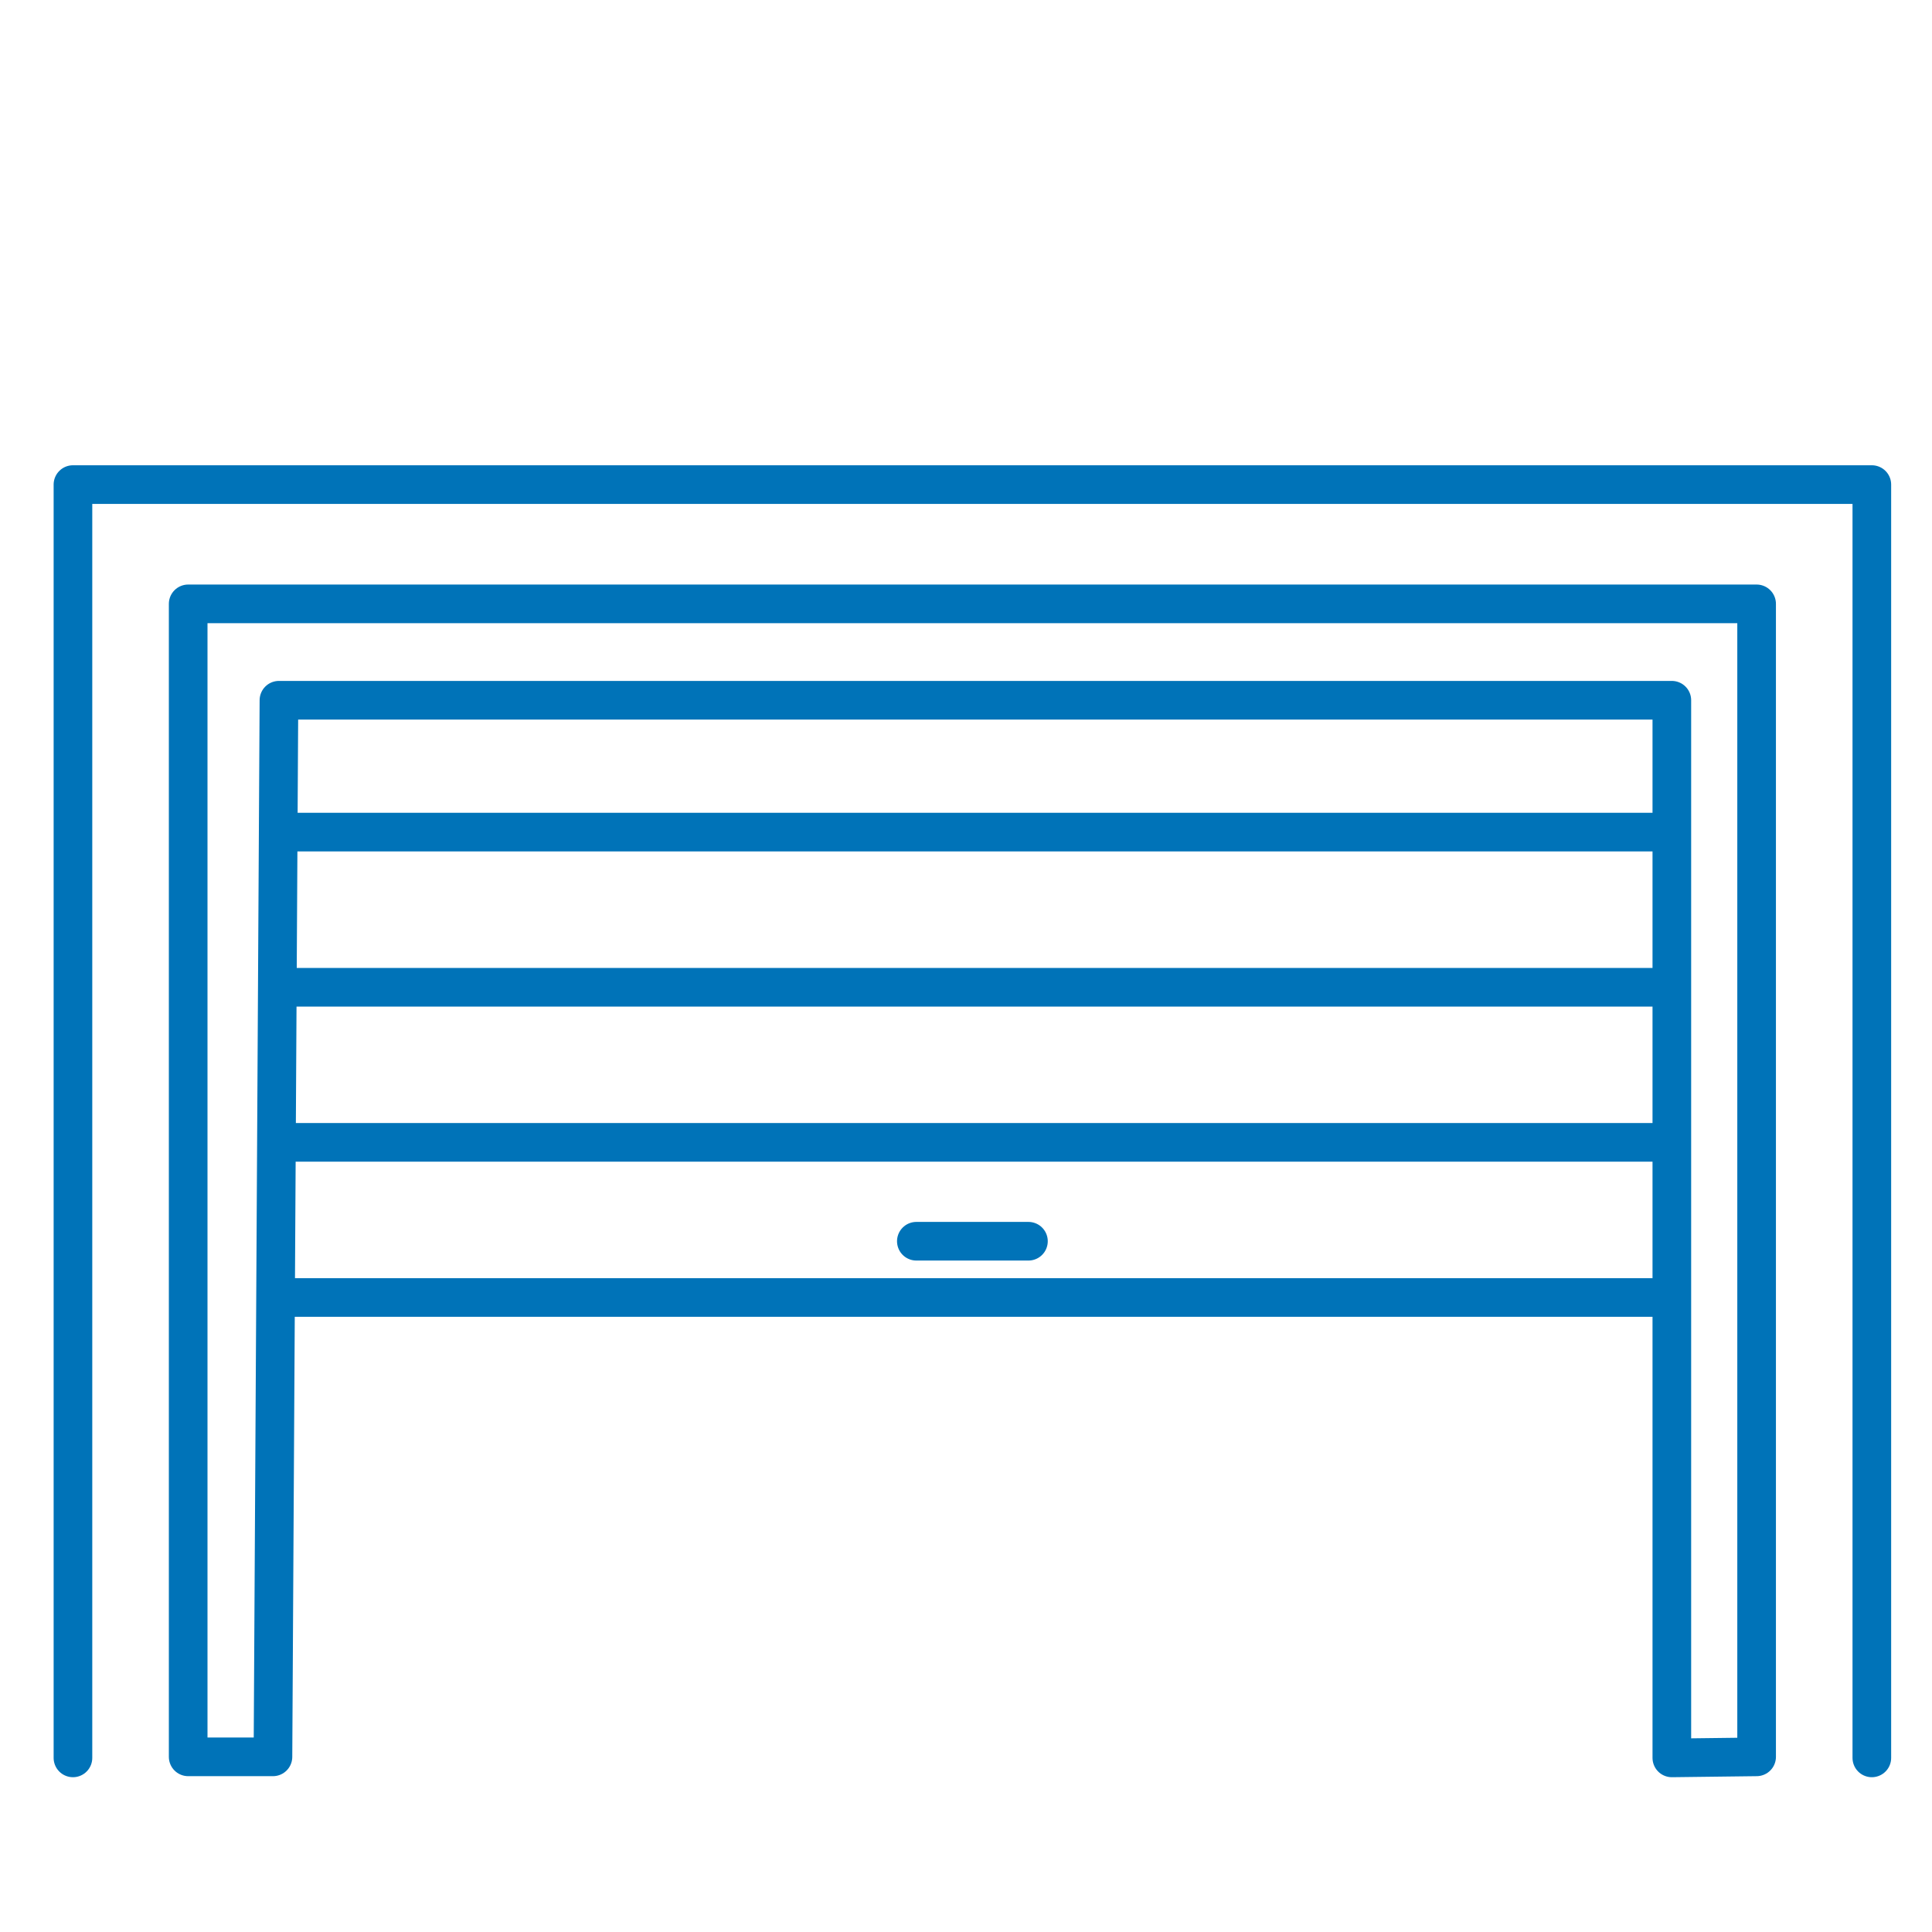<?xml version="1.0" encoding="utf-8"?>
<!-- Generator: Adobe Illustrator 15.0.0, SVG Export Plug-In . SVG Version: 6.00 Build 0)  -->
<!DOCTYPE svg PUBLIC "-//W3C//DTD SVG 1.1//EN" "http://www.w3.org/Graphics/SVG/1.1/DTD/svg11.dtd">
<svg version="1.1" xmlns="http://www.w3.org/2000/svg" xmlns:xlink="http://www.w3.org/1999/xlink" x="0px" y="0px" width="50px"
	 height="50px" viewBox="0 0 50 50" enable-background="new 0 0 50 50" xml:space="preserve">
<g id="Layer_1">
	<g>
		<g>
			<polygon fill="none" stroke="#0073B8" stroke-linecap="round" stroke-linejoin="round" stroke-miterlimit="10" points="
				43.267,45.494 43.267,18.122 7.219,18.122 7.064,45.467 4.87,45.467 4.87,15.628 45.461,15.628 45.461,45.467 			"/>
			
				<line fill="none" stroke="#0073B8" stroke-linecap="round" stroke-linejoin="round" stroke-miterlimit="10" x1="7.25" y1="21.535" x2="43.081" y2="21.535"/>
			
				<line fill="none" stroke="#0073B8" stroke-linecap="round" stroke-linejoin="round" stroke-miterlimit="10" x1="7.25" y1="25.55" x2="43.081" y2="25.55"/>
			
				<line fill="none" stroke="#0073B8" stroke-linecap="round" stroke-linejoin="round" stroke-miterlimit="10" x1="7.25" y1="29.564" x2="43.081" y2="29.564"/>
			
				<line fill="none" stroke="#0073B8" stroke-linecap="round" stroke-linejoin="round" stroke-miterlimit="10" x1="7.25" y1="33.579" x2="43.081" y2="33.579"/>
			
				<line fill="none" stroke="#0073B8" stroke-linecap="round" stroke-linejoin="round" stroke-miterlimit="10" x1="23.715" y1="32.123" x2="26.616" y2="32.123"/>
			<polyline fill="none" stroke="#0073B8" stroke-linecap="round" stroke-linejoin="round" stroke-miterlimit="10" points="
				1.888,45.494 1.888,12.541 48.443,12.541 48.443,45.494 			"/>
		</g>
	</g>
</g>
<g id="Layer_3" display="none">
	<g display="inline">
		<g>
			<g>
				<path fill="#0073B8" d="M46.432,45.761H5.925c-0.368,0-0.666-0.298-0.666-0.666v-3.221c0-0.368,0.298-0.666,0.666-0.666h40.507
					c0.367,0,0.665,0.298,0.665,0.666v3.221C47.097,45.463,46.799,45.761,46.432,45.761z M6.591,44.429h39.175V42.54H6.591V44.429z"
					/>
			</g>
			<g>
				<g>
					<path fill="#0073B8" d="M42.784,42.54H9.571c-0.368,0-0.666-0.298-0.666-0.666V5.545c0-0.368,0.298-0.666,0.666-0.666h33.213
						c0.368,0,0.666,0.298,0.666,0.666v36.329C43.45,42.242,43.152,42.54,42.784,42.54z M10.237,41.208h31.881V6.211H10.237V41.208z
						"/>
				</g>
				<g>
					<path fill="#0073B8" d="M24.635,42.54H12.367c-0.368,0-0.666-0.298-0.666-0.666V8.196c0-0.368,0.298-0.666,0.666-0.666h12.269
						c0.368,0,0.666,0.298,0.666,0.666v33.678C25.301,42.242,25.003,42.54,24.635,42.54z M13.032,41.208H23.97V8.862H13.032V41.208z
						"/>
				</g>
				<g>
					<path fill="#0073B8" d="M39.933,42.54H27.664c-0.368,0-0.666-0.298-0.666-0.666V8.196c0-0.368,0.298-0.666,0.666-0.666h12.269
						c0.368,0,0.666,0.298,0.666,0.666v33.678C40.599,42.242,40.301,42.54,39.933,42.54z M28.33,41.208h10.937V8.862H28.33V41.208z"
						/>
				</g>
			</g>
		</g>
		<g>
			<path fill="#0073B8" d="M15.552,13.165c-0.17,0-0.341-0.065-0.471-0.195c-0.26-0.26-0.26-0.682,0-0.942l1.833-1.833
				c0.26-0.26,0.682-0.26,0.942,0c0.26,0.26,0.26,0.682,0,0.942l-1.833,1.833C15.893,13.1,15.722,13.165,15.552,13.165z"/>
		</g>
		<g>
			<path fill="#0073B8" d="M15.282,16.626c-0.17,0-0.341-0.065-0.471-0.195c-0.26-0.26-0.26-0.682,0-0.942l5.275-5.275
				c0.26-0.26,0.682-0.26,0.942,0c0.26,0.26,0.26,0.681,0,0.941l-5.275,5.275C15.623,16.561,15.452,16.626,15.282,16.626z"/>
		</g>
		<g>
			<path fill="#0073B8" d="M30.121,13.165c-0.171,0-0.341-0.065-0.472-0.195c-0.26-0.26-0.26-0.682,0-0.942l1.832-1.833
				c0.261-0.26,0.682-0.26,0.942,0c0.26,0.26,0.26,0.682,0,0.942l-1.832,1.833C30.462,13.1,30.291,13.165,30.121,13.165z"/>
		</g>
		<g>
			<path fill="#0073B8" d="M29.851,16.626c-0.171,0-0.341-0.065-0.472-0.195c-0.26-0.26-0.26-0.682,0-0.942l5.275-5.275
				c0.261-0.26,0.682-0.26,0.941,0c0.261,0.26,0.261,0.681,0,0.941l-5.274,5.275C30.19,16.561,30.021,16.626,29.851,16.626z"/>
		</g>
	</g>
</g>
<g id="Layer_2" display="none">
	<g display="inline">
		<g>
			<path fill="none" stroke="#0073B8" stroke-linecap="round" stroke-miterlimit="10" d="M37.967,46.294H14.295
				c-0.188,0-0.341-0.153-0.341-0.342V7.205c0-0.188,0.153-0.341,0.341-0.341h23.672c0.188,0,0.341,0.152,0.341,0.341v38.748
				C38.308,46.141,38.155,46.294,37.967,46.294z"/>
			<circle fill="none" stroke="#0073B8" stroke-linecap="round" stroke-miterlimit="10" cx="34.465" cy="31.015" r="1.238"/>
		</g>
		<path fill="none" stroke="#0073B8" stroke-linecap="round" stroke-miterlimit="10" d="M33.622,26.579H18.915
			c-0.16,0-0.29-0.131-0.29-0.291V12.235c0-0.16,0.13-0.29,0.29-0.29h14.707c0.16,0,0.29,0.13,0.29,0.29v14.053
			C33.912,26.448,33.782,26.579,33.622,26.579z"/>
		<path fill="none" stroke="#0073B8" stroke-linecap="round" stroke-miterlimit="10" d="M33.622,41.261H18.915
			c-0.16,0-0.29-0.13-0.29-0.29v-4.938c0-0.16,0.13-0.29,0.29-0.29h14.707c0.16,0,0.29,0.13,0.29,0.29v4.938
			C33.912,41.131,33.782,41.261,33.622,41.261z"/>
	</g>
</g>
<g id="Layer_4" display="none">
	<g display="inline">
		<path fill="none" stroke="#0073B8" stroke-linecap="round" stroke-miterlimit="10" d="M29.402,25.389H11.804v-9.894h17.372
			c0.125,0,0.227,0.102,0.227,0.226V25.389z"/>
		<polyline fill="none" stroke="#0073B8" stroke-linecap="round" stroke-miterlimit="10" points="3.006,15.495 11.804,15.495 
			11.804,25.389 3.006,25.389 		"/>
		<polyline fill="none" stroke="#0073B8" stroke-linecap="round" stroke-miterlimit="10" points="11.804,45.177 11.804,35.282 
			29.402,35.282 29.402,45.177 		"/>
		<polyline fill="none" stroke="#0073B8" stroke-linecap="round" stroke-miterlimit="10" points="3.006,25.389 20.604,25.389 
			20.604,35.282 3.006,35.282 		"/>
		
			<line fill="none" stroke="#0073B8" stroke-linecap="round" stroke-miterlimit="10" x1="11.804" y1="45.177" x2="11.804" y2="35.282"/>
		<path fill="none" stroke="#0073B8" stroke-linecap="round" stroke-miterlimit="10" d="M20.604,15.495V5.827
			c0-0.125-0.102-0.227-0.227-0.227H3.232c-0.125,0-0.227,0.102-0.227,0.227v39.124c0,0.124,0.102,0.226,0.227,0.226h43.541
			c0.125,0,0.227-0.102,0.227-0.226V35.51c0-0.126-0.102-0.228-0.227-0.228H29.402v9.895"/>
		<path fill="none" stroke="#0073B8" stroke-linecap="round" stroke-miterlimit="10" d="M38.201,35.282H20.604v-9.894h17.371
			c0.125,0,0.227,0.102,0.227,0.227V35.282z"/>
	</g>
</g>
<g id="Layer_5" display="none">
	<g display="inline">
		<polygon fill-rule="evenodd" clip-rule="evenodd" fill="#F3F3F3" stroke="#0073B8" stroke-miterlimit="10" points="44.705,43.302 
			44.591,7.573 36.179,4.628 36.179,45.53 		"/>
		<path fill-rule="evenodd" clip-rule="evenodd" fill="#F1F5F5" stroke="#0073B8" stroke-miterlimit="10" d="M25.812,7.811v34.058
			c1.478,1.194,6.479,2.785,8.525,3.343V4.469C32.291,5.026,27.289,6.618,25.812,7.811L25.812,7.811z"/>
		<path fill-rule="evenodd" clip-rule="evenodd" fill="#F1F5F5" stroke="#0073B8" stroke-miterlimit="10" d="M6.053,41.472
			c1.819,1.83,6.025,3.263,8.526,3.66V4.628L6.053,7.811V41.472z"/>
		<path fill-rule="evenodd" clip-rule="evenodd" fill="#F3F3F3" stroke="#0073B8" stroke-miterlimit="10" d="M15.844,45.251
			l8.412-3.023L24.37,7.851c-1.479-1.193-6.253-2.706-8.413-3.342L15.844,45.251z"/>
	</g>
</g>
<g id="Layer_6" display="none">
	<g display="inline">
		<g>
			<path fill="none" stroke="#0073B8" stroke-linecap="round" stroke-linejoin="round" stroke-miterlimit="10" d="M43.259,39.51
				H35.96v-2.261h7.21c0.34,0,0.614,0.275,0.614,0.614v1.121C43.784,39.274,43.548,39.51,43.259,39.51z"/>
			<path fill="none" stroke="#0073B8" stroke-linecap="round" stroke-linejoin="round" stroke-miterlimit="10" d="M36.59,34.338
				h-7.313v-2.261h7.211c0.339,0,0.613,0.274,0.613,0.613v1.137C37.101,34.109,36.872,34.338,36.59,34.338z"/>
			<path fill="none" stroke="#0073B8" stroke-linecap="round" stroke-linejoin="round" stroke-miterlimit="10" d="M16.546,18.833
				L9.21,18.835v-2.337h7.28c0.391,0,0.708,0.317,0.708,0.708v0.9C17.199,18.467,16.906,18.833,16.546,18.833z"/>
			<path fill="none" stroke="#0073B8" stroke-linecap="round" stroke-linejoin="round" stroke-miterlimit="10" d="M29.955,29.181
				h-7.373v-2.262h7.211c0.338,0,0.613,0.275,0.613,0.614v1.195C30.406,28.979,30.204,29.181,29.955,29.181z"/>
			<path fill="none" stroke="#0073B8" stroke-linecap="round" stroke-linejoin="round" stroke-miterlimit="10" d="M23.249,24.005
				h-7.355v-2.261h7.211c0.339,0,0.614,0.275,0.614,0.614v1.177C23.718,23.795,23.508,24.005,23.249,24.005z"/>
			<polygon fill="none" stroke="#0073B8" stroke-linecap="round" stroke-linejoin="round" stroke-miterlimit="10" points="
				9.21,18.835 15.899,18.835 15.899,24.005 22.588,24.005 22.588,29.175 29.276,29.175 29.276,34.344 35.965,34.344 35.965,39.514 
				42.653,39.514 42.612,42.741 26.854,42.741 9.21,28.183 			"/>
			
				<line fill="none" stroke="#0073B8" stroke-linecap="round" stroke-linejoin="round" stroke-miterlimit="10" x1="12.725" y1="16.498" x2="12.725" y2="7.202"/>
			
				<line fill="none" stroke="#0073B8" stroke-linecap="round" stroke-linejoin="round" stroke-miterlimit="10" x1="19.9" y1="21.744" x2="19.9" y2="12.633"/>
			
				<line fill="none" stroke="#0073B8" stroke-linecap="round" stroke-linejoin="round" stroke-miterlimit="10" x1="26.683" y1="26.778" x2="26.683" y2="17.667"/>
			
				<line fill="none" stroke="#0073B8" stroke-linecap="round" stroke-linejoin="round" stroke-miterlimit="10" x1="33.465" y1="32.102" x2="33.465" y2="22.991"/>
			
				<line fill="none" stroke="#0073B8" stroke-linecap="round" stroke-linejoin="round" stroke-miterlimit="10" x1="39.927" y1="37.109" x2="39.927" y2="27.813"/>
			<polyline fill="none" stroke="#0073B8" stroke-linecap="round" stroke-linejoin="round" stroke-miterlimit="10" points="
				42.653,29.873 10.276,5.286 7.892,5.286 			"/>
		</g>
	</g>
</g>
<g id="Layer_7" display="none">
	<g display="inline">
		
			<rect x="-2" y="-0.084" opacity="0" fill="none" stroke="#0073B8" stroke-linecap="round" stroke-linejoin="round" stroke-miterlimit="10" width="53.123" height="53.123"/>
		<g>
			
				<rect x="32.365" y="21.286" fill="none" stroke="#0073B8" stroke-linecap="round" stroke-linejoin="round" stroke-miterlimit="10" width="2.722" height="25.32"/>
			
				<rect x="44.789" y="21.211" fill="none" stroke="#0073B8" stroke-linecap="round" stroke-linejoin="round" stroke-miterlimit="10" width="2.722" height="25.32"/>
			
				<rect x="4.142" y="21.286" fill="none" stroke="#0073B8" stroke-linecap="round" stroke-linejoin="round" stroke-miterlimit="10" width="2.722" height="25.32"/>
			
				<rect x="16.565" y="21.286" fill="none" stroke="#0073B8" stroke-linecap="round" stroke-linejoin="round" stroke-miterlimit="10" width="2.723" height="25.32"/>
			
				<rect x="35.043" y="34.461" fill="none" stroke="#0073B8" stroke-linecap="round" stroke-linejoin="round" stroke-miterlimit="10" width="9.746" height="2.201"/>
			
				<rect x="35.043" y="42.137" fill="none" stroke="#0073B8" stroke-linecap="round" stroke-linejoin="round" stroke-miterlimit="10" width="9.746" height="2.202"/>
			
				<rect x="6.864" y="34.461" fill="none" stroke="#0073B8" stroke-linecap="round" stroke-linejoin="round" stroke-miterlimit="10" width="9.746" height="2.201"/>
			
				<rect x="6.864" y="42.137" fill="none" stroke="#0073B8" stroke-linecap="round" stroke-linejoin="round" stroke-miterlimit="10" width="9.746" height="2.202"/>
			<polyline fill="none" stroke="#0073B8" stroke-linecap="round" stroke-linejoin="round" stroke-miterlimit="10" points="
				4.142,18.806 4.142,21.157 47.511,21.157 47.511,18.806 			"/>
			<g>
				<path fill="none" stroke="#0073B8" stroke-linecap="round" stroke-linejoin="round" stroke-miterlimit="10" d="M37.508,7.377
					L47.796,18.29c0.123,0.131-0.108,0.28-0.306,0.197l-0.183-0.078c-2.12-0.897-4.844-0.896-6.964,0l-0.881,0.373
					c-0.072,0.031-0.166,0.031-0.238,0l-0.882-0.373c-2.119-0.897-4.844-0.897-6.964,0l-0.881,0.373
					c-0.072,0.031-0.166,0.031-0.238,0l-0.88-0.373c-2.12-0.897-4.845-0.897-6.965,0l-0.88,0.373c-0.072,0.031-0.166,0.031-0.238,0
					l-0.88-0.373c-2.12-0.897-4.844-0.897-6.964,0l-0.881,0.373c-0.073,0.031-0.166,0.031-0.238,0l-0.881-0.373
					c-2.12-0.897-4.844-0.897-6.964,0l-0.194,0.082c-0.196,0.083-0.429-0.065-0.307-0.196L14.101,7.403
					c0.546-0.588,1.519-0.946,2.568-0.946h18.324C36.017,6.457,36.969,6.805,37.508,7.377z"/>
				<path fill="none" stroke="#0073B8" stroke-linecap="round" stroke-linejoin="round" stroke-miterlimit="10" d="M45.111,15.485
					c-1.899-0.733-4.34-0.733-6.239,0l-0.896,0.346l-0.896-0.346c-1.899-0.734-4.339-0.734-6.238,0l-0.896,0.346l-0.895-0.346
					c-1.899-0.733-4.341-0.733-6.24,0l-0.895,0.346l-0.896-0.346c-1.899-0.734-4.339-0.734-6.239,0l-0.896,0.346l-0.896-0.346
					c-1.899-0.734-4.686-0.514-6.585,0.22"/>
				<path fill="none" stroke="#0073B8" stroke-linecap="round" stroke-linejoin="round" stroke-miterlimit="10" d="M41.738,11.97
					c-1.541-0.626-3.872-0.583-5.413,0.043l-0.727,0.295l-0.728-0.295c-1.54-0.626-3.52-0.626-5.061,0l-0.727,0.295l-0.727-0.295
					c-1.541-0.626-3.521-0.626-5.062,0l-0.726,0.295l-0.727-0.295c-1.541-0.626-3.521-0.626-5.061,0l-0.931,0.295l-0.522-0.295
					c-1.541-0.626-3.876-0.584-5.417,0.042"/>
				<path fill="none" stroke="#0073B8" stroke-linecap="round" stroke-linejoin="round" stroke-miterlimit="10" d="M39.29,9.269
					c-1.333-0.537-3.235-0.506-4.568,0.03l-0.425,0.253l-0.833-0.253c-1.332-0.537-3.045-0.537-4.377,0l-0.629,0.253L27.83,9.299
					c-1.333-0.537-3.045-0.537-4.378,0l-0.628,0.253l-0.628-0.253c-1.333-0.537-3.045-0.537-4.378,0l-0.628,0.253l-0.628-0.253
					c-1.333-0.537-2.97-0.537-4.302,0"/>
				
					<line fill="none" stroke="#0073B8" stroke-linecap="round" stroke-linejoin="round" stroke-miterlimit="10" x1="12.37" y1="18.535" x2="18.543" y2="6.457"/>
				
					<line fill="none" stroke="#0073B8" stroke-linecap="round" stroke-linejoin="round" stroke-miterlimit="10" x1="21.395" y1="18.535" x2="23.356" y2="6.457"/>
				
					<line fill="none" stroke="#0073B8" stroke-linecap="round" stroke-linejoin="round" stroke-miterlimit="10" x1="30.419" y1="18.535" x2="28.236" y2="6.457"/>
				
					<line fill="none" stroke="#0073B8" stroke-linecap="round" stroke-linejoin="round" stroke-miterlimit="10" x1="39.444" y1="18.535" x2="32.981" y2="6.457"/>
			</g>
			
				<line fill="none" stroke="#0073B8" stroke-linecap="round" stroke-linejoin="round" stroke-miterlimit="10" x1="9.455" y1="36.662" x2="9.455" y2="42.137"/>
			
				<line fill="none" stroke="#0073B8" stroke-linecap="round" stroke-linejoin="round" stroke-miterlimit="10" x1="13.263" y1="36.662" x2="13.263" y2="42.137"/>
			
				<line fill="none" stroke="#0073B8" stroke-linecap="round" stroke-linejoin="round" stroke-miterlimit="10" x1="38.012" y1="36.662" x2="38.012" y2="42.137"/>
			
				<line fill="none" stroke="#0073B8" stroke-linecap="round" stroke-linejoin="round" stroke-miterlimit="10" x1="41.82" y1="36.662" x2="41.82" y2="42.137"/>
		</g>
	</g>
</g>
</svg>
